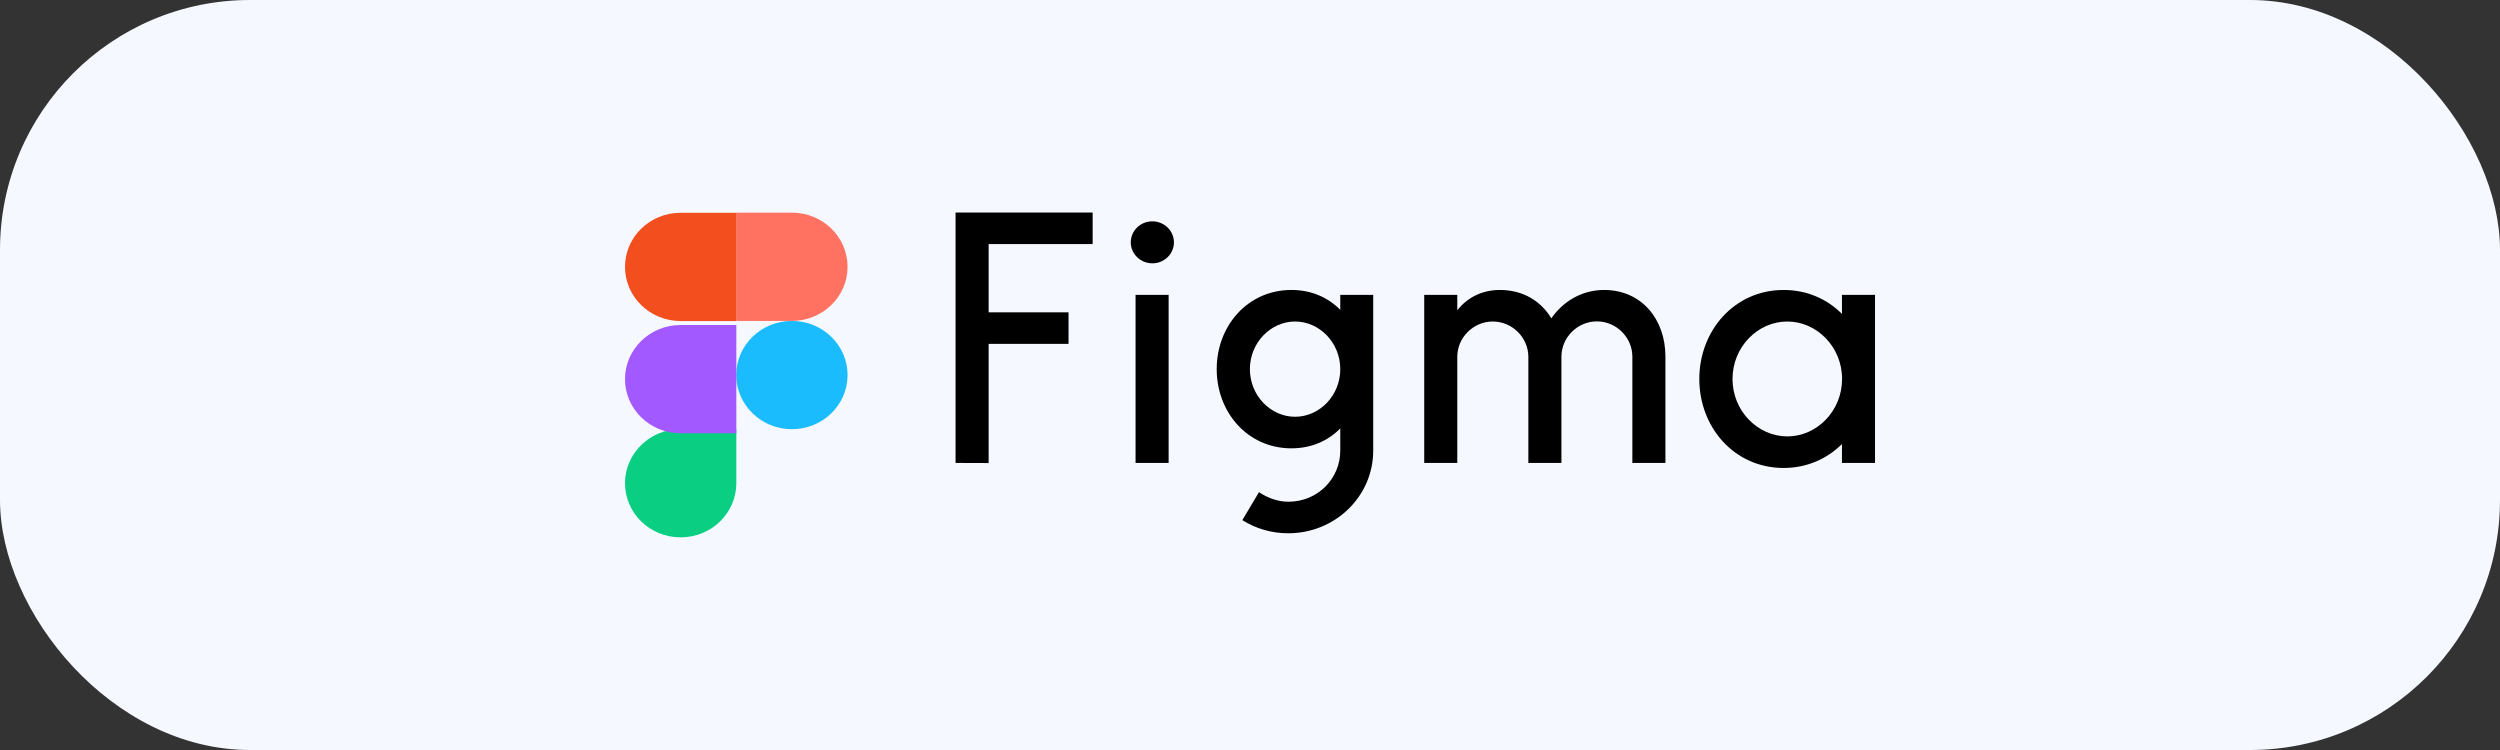 <svg width="200" height="60" viewBox="0 0 200 60" fill="none" xmlns="http://www.w3.org/2000/svg">
<rect x="0" y="0" width="200" height="60" fill="#333333" stroke="none"/>
<rect width="200" height="60" rx="20" fill="#F5F8FF"/>
<path d="M76.445 17V37.035L79.091 37.044V27.508H85.483V24.984H79.091V19.524H87.412V17H76.445ZM92.188 21.066C93.147 21.066 93.915 20.31 93.915 19.387C93.915 18.463 93.137 17.707 92.188 17.707C91.229 17.707 90.461 18.463 90.461 19.387C90.461 20.31 91.239 21.066 92.188 21.066ZM90.845 23.59V37.035H93.49V23.59H90.845Z" fill="black"/>
<path fill-rule="evenodd" clip-rule="evenodd" d="M103.314 23.197C99.79 23.197 97.336 26.094 97.336 29.532C97.336 32.969 99.79 35.866 103.314 35.866C104.93 35.866 106.252 35.257 107.222 34.275V36.053C107.222 38.282 105.424 40.138 103.072 40.138C102.223 40.138 101.385 39.824 100.719 39.372L99.386 41.611C100.446 42.279 101.708 42.662 103.061 42.662C106.818 42.662 109.857 39.706 109.857 36.053V23.59H107.222V24.788C106.252 23.806 104.93 23.197 103.314 23.197ZM99.992 29.532C99.992 27.4 101.668 25.721 103.607 25.721C105.545 25.721 107.222 27.4 107.222 29.532C107.222 31.663 105.545 33.342 103.607 33.342C101.668 33.342 99.992 31.663 99.992 29.532Z" fill="black"/>
<path d="M119.421 25.721C117.855 25.721 116.583 27.017 116.583 28.54V37.035H113.938V23.59H116.583V24.817C117.361 23.845 118.502 23.197 119.996 23.197C121.854 23.197 123.278 24.091 124.106 25.466C125.025 24.14 126.519 23.197 128.327 23.197C131.346 23.197 133.224 25.564 133.234 28.491V37.035H130.589V28.53C130.589 27.008 129.317 25.711 127.751 25.711C126.186 25.711 124.914 27.008 124.914 28.53V37.035H122.268V28.53C122.258 27.008 120.986 25.721 119.421 25.721Z" fill="black"/>
<path fill-rule="evenodd" clip-rule="evenodd" d="M147.356 25.112C146.174 23.924 144.559 23.197 142.691 23.197C138.753 23.197 135.945 26.448 135.945 30.317C135.945 34.187 138.742 37.437 142.691 37.437C144.559 37.437 146.174 36.701 147.356 35.522V37.035H150.002V23.59H147.356V25.112ZM138.601 30.317C138.601 27.754 140.621 25.721 142.984 25.721C145.336 25.721 147.366 27.744 147.366 30.317C147.366 32.88 145.346 34.913 142.984 34.913C140.621 34.904 138.601 32.88 138.601 30.317Z" fill="black"/>
<path d="M58.898 30.005C58.898 27.618 60.888 25.674 63.352 25.674C65.805 25.674 67.805 27.608 67.805 30.005C67.805 32.391 65.816 34.336 63.352 34.336C60.898 34.336 58.898 32.391 58.898 30.005Z" fill="#1ABCFE"/>
<path d="M50 38.657C50 36.271 51.989 34.326 54.453 34.326H58.906V38.657C58.906 41.044 56.917 42.988 54.453 42.988C51.989 42.988 50 41.053 50 38.657Z" fill="#0ACF83"/>
<path d="M58.898 17.022V25.674H63.352C65.805 25.674 67.805 23.739 67.805 21.343C67.805 18.956 65.816 17.012 63.352 17.012H58.898V17.022Z" fill="#FF7262"/>
<path d="M50 21.353C50 23.739 51.989 25.684 54.453 25.684H58.906V17.022H54.453C51.989 17.022 50 18.956 50 21.353Z" fill="#F24E1E"/>
<path d="M50 30.331C50 32.718 51.989 34.662 54.453 34.662H58.906V26H54.453C51.989 26 50 27.945 50 30.331Z" fill="#A259FF"/>
</svg>
